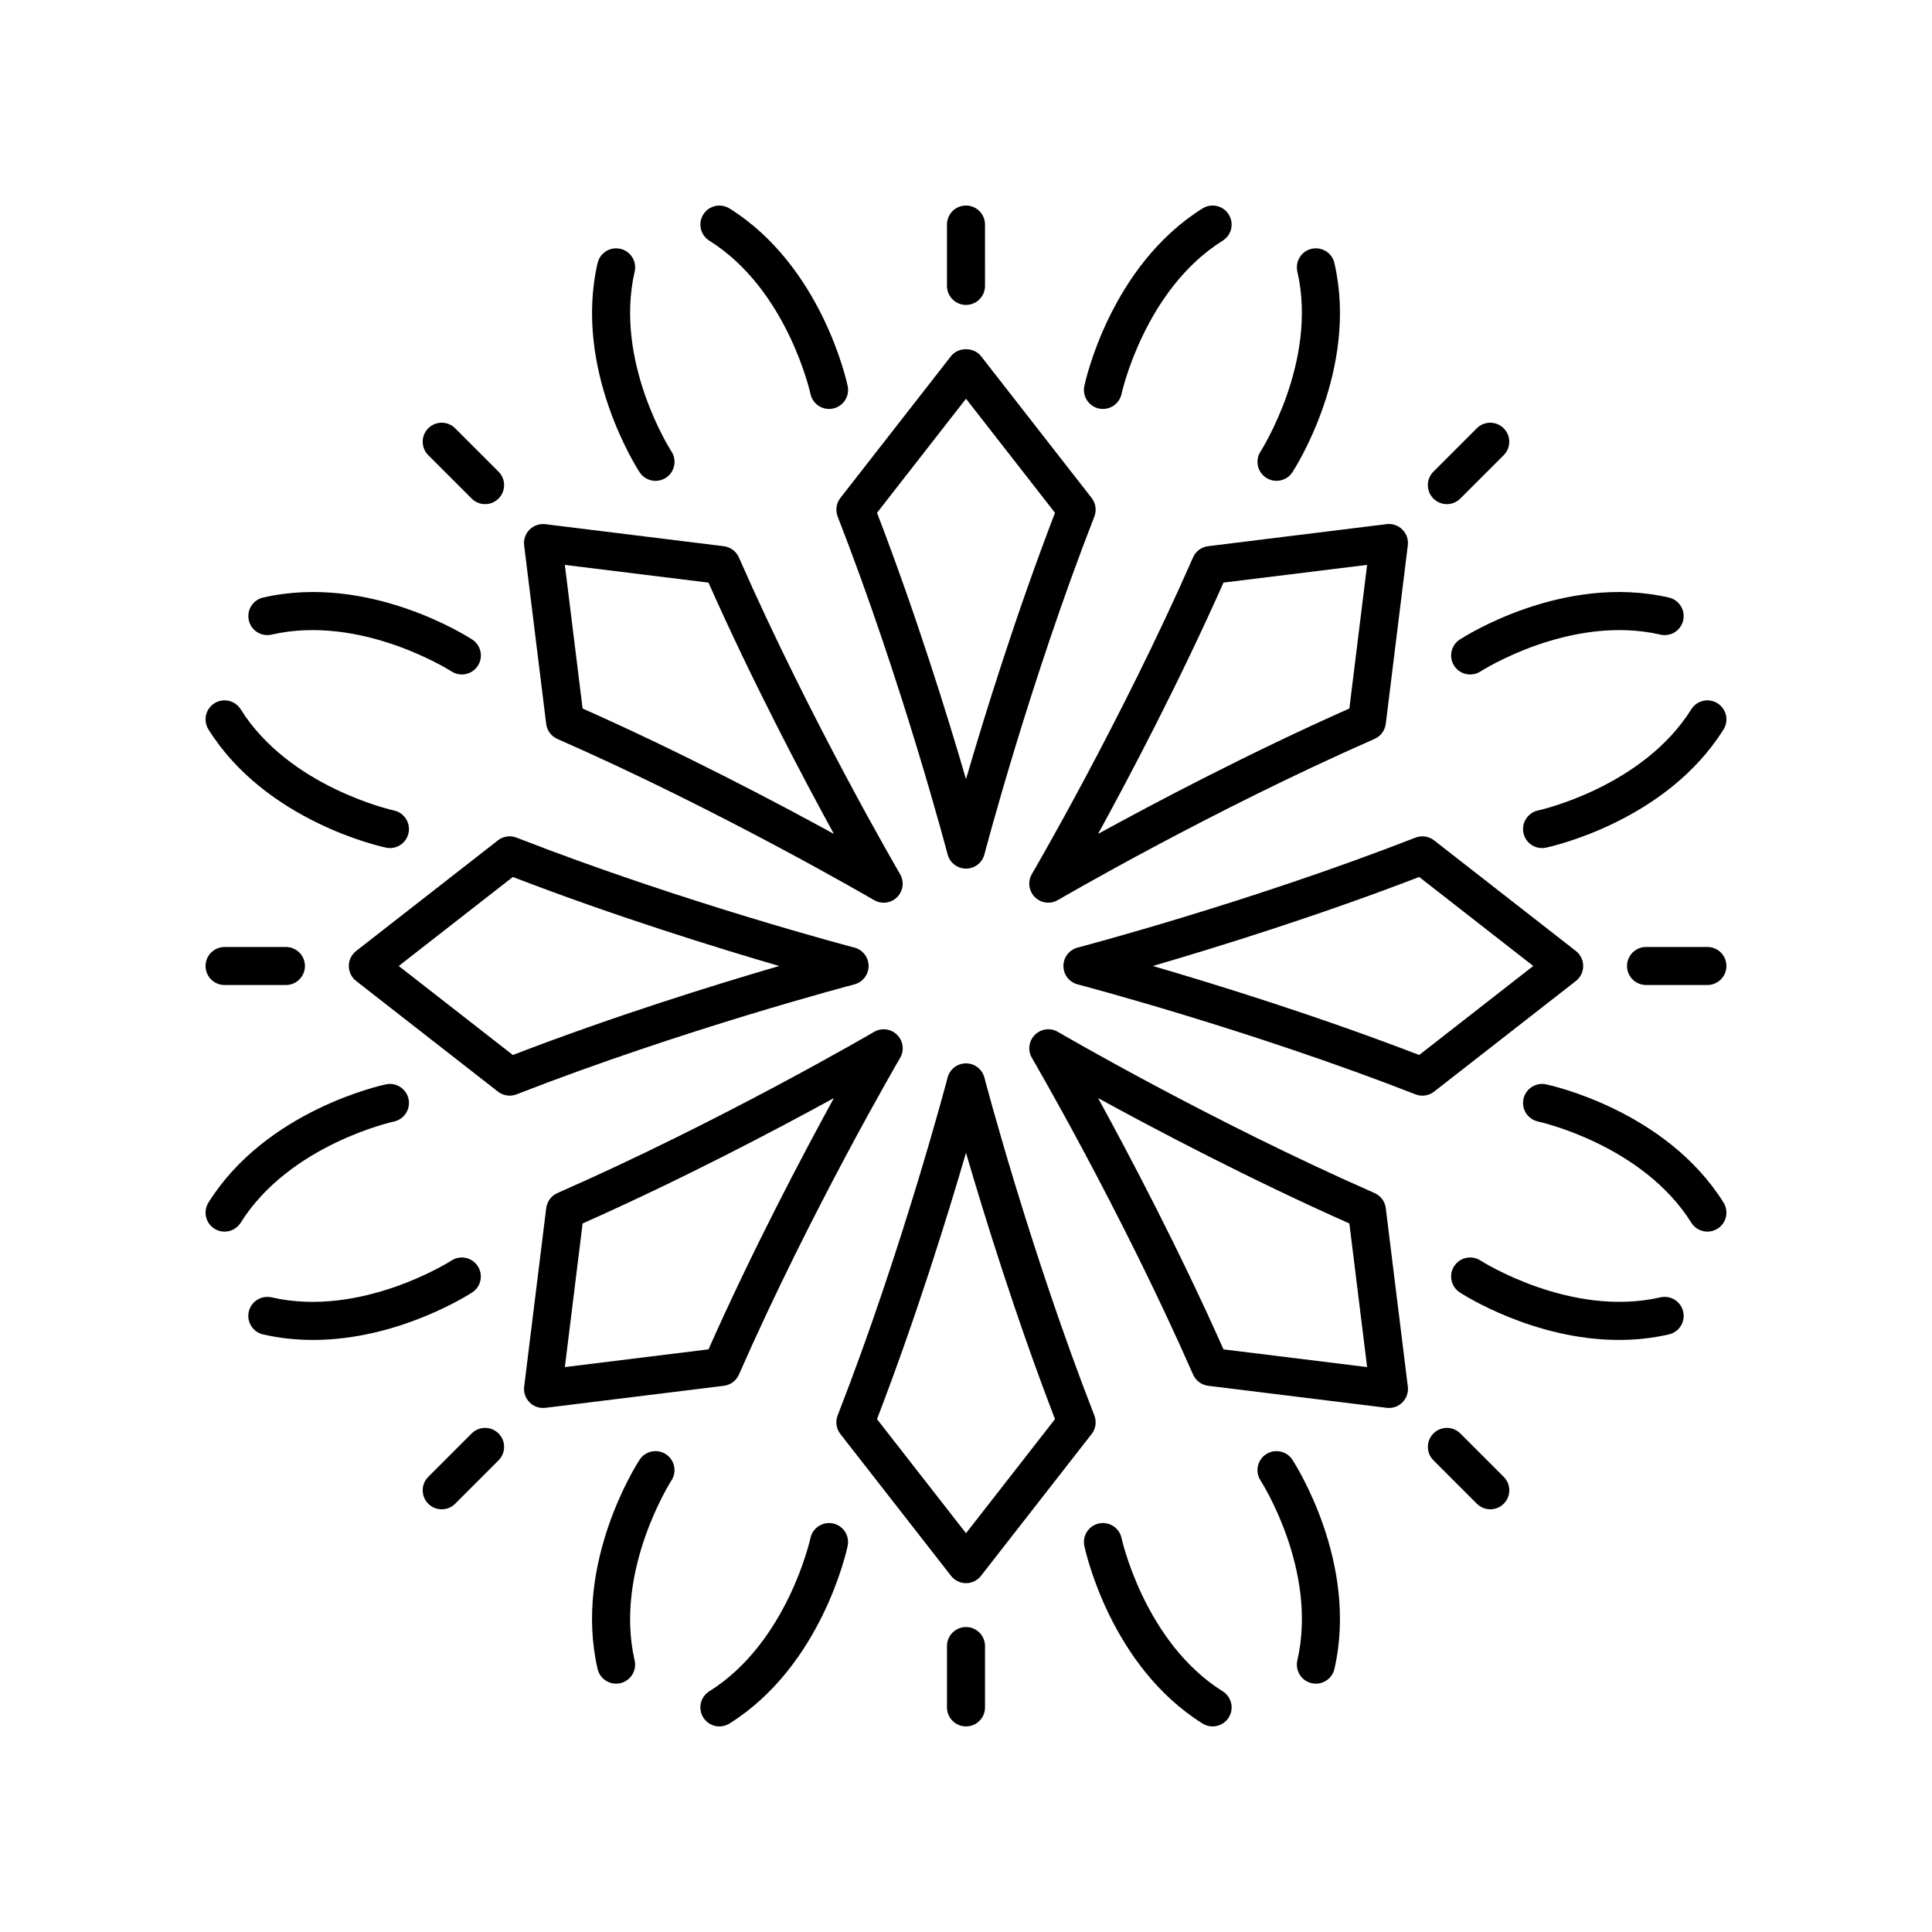 <?xml version="1.0" encoding="UTF-8"?>
<!-- Uploaded to: SVG Repo, www.svgrepo.com, Generator: SVG Repo Mixer Tools -->
<svg fill="#000000" width="800px" height="800px" version="1.1" viewBox="144 144 512 512" xmlns="http://www.w3.org/2000/svg">
 <g>
  <path d="m365.99 280.89c17.227 44.168 29.02 89.086 29.137 89.535 0.578 2.219 2.582 3.766 4.875 3.766s4.297-1.547 4.875-3.766c0.117-0.449 11.91-45.363 29.137-89.535 0.645-1.656 0.375-3.527-0.723-4.93l-29.32-37.582c-1.91-2.445-6.031-2.445-7.941 0l-29.32 37.582c-1.094 1.402-1.363 3.273-0.719 4.93zm34.012-31.223 23.586 30.234c-10.359 26.914-18.676 53.758-23.586 70.586-4.91-16.828-13.23-43.672-23.586-70.582z"/>
  <path d="m337.32 199.24c-2.352-1.465-5.461-0.762-6.941 1.598-1.477 2.359-0.762 5.469 1.598 6.945 20.707 12.965 26.746 40.328 26.805 40.602 0.508 2.367 2.598 3.992 4.926 3.992 0.344 0 0.695-0.035 1.047-0.109 2.723-0.574 4.457-3.238 3.887-5.961-0.27-1.293-6.914-31.793-31.32-47.066z"/>
  <path d="m462.68 199.24c-24.402 15.273-31.051 45.773-31.32 47.066-0.57 2.723 1.168 5.387 3.887 5.961 0.355 0.074 0.703 0.109 1.047 0.109 2.328 0 4.418-1.625 4.926-3.992 0.059-0.277 6.098-27.637 26.805-40.602 2.363-1.477 3.074-4.586 1.598-6.945-1.477-2.363-4.59-3.07-6.941-1.598z"/>
  <path d="m400 224.81c2.785 0 5.039-2.254 5.039-5.039l-0.004-16.262c0-2.781-2.254-5.039-5.039-5.039s-5.039 2.254-5.039 5.039v16.262c0.004 2.781 2.258 5.039 5.043 5.039z"/>
  <path d="m284.34 284.35c-1.098 1.098-1.629 2.641-1.438 4.18l5.844 47.305c0.215 1.766 1.348 3.281 2.973 3.996 43.414 19.055 83.516 42.473 83.914 42.707 0.797 0.465 1.672 0.691 2.547 0.691 1.305 0 2.594-0.504 3.562-1.477 1.625-1.621 1.945-4.129 0.781-6.109-0.23-0.402-23.641-40.477-42.707-83.914-0.715-1.625-2.234-2.758-4-2.977l-47.305-5.84c-1.48-0.184-3.074 0.336-4.172 1.438zm47.414 14.051c11.703 26.355 24.809 51.223 33.234 66.594-15.371-8.426-40.242-21.523-66.594-33.23l-4.703-38.062z"/>
  <path d="m213.72 302.36c-2.711 0.625-4.402 3.328-3.777 6.039 0.625 2.715 3.316 4.402 6.043 3.781 23.785-5.477 47.434 9.598 47.664 9.754 0.852 0.547 1.801 0.812 2.742 0.812 1.648 0 3.266-0.809 4.231-2.289 1.516-2.328 0.859-5.445-1.465-6.965-1.113-0.723-27.34-17.59-55.438-11.133z"/>
  <path d="m308.41 209.94c-2.731-0.609-5.418 1.07-6.043 3.781-6.457 28.059 10.414 54.328 11.137 55.434 0.965 1.477 2.578 2.281 4.223 2.281 0.945 0 1.898-0.266 2.75-0.82 2.328-1.523 2.988-4.644 1.461-6.973-0.152-0.234-15.254-23.738-9.746-47.664 0.625-2.711-1.07-5.414-3.781-6.039z"/>
  <path d="m264.62 257.5c-1.969-1.969-5.156-1.969-7.125 0s-1.969 5.156 0 7.125l11.5 11.5c0.984 0.984 2.273 1.477 3.562 1.477s2.578-0.492 3.562-1.477c1.969-1.969 1.969-5.156 0-7.125z"/>
  <path d="m275.96 366.7-37.578 29.32c-1.227 0.957-1.941 2.422-1.941 3.977 0 1.551 0.715 3.019 1.938 3.973l37.578 29.32c0.898 0.699 1.992 1.066 3.102 1.066 0.613 0 1.238-0.113 1.832-0.344 44.172-17.227 89.086-29.023 89.535-29.141 2.211-0.582 3.762-2.582 3.762-4.875s-1.551-4.297-3.766-4.875c-0.449-0.117-45.34-11.902-89.535-29.141-1.648-0.641-3.523-0.371-4.926 0.719zm3.945 56.883-30.234-23.586 30.234-23.59c26.91 10.359 53.754 18.68 70.582 23.59-16.828 4.91-43.672 13.227-70.582 23.586z"/>
  <path d="m246.31 431.36c-1.293 0.27-31.793 6.922-47.066 31.324-1.477 2.359-0.762 5.469 1.598 6.945 0.832 0.52 1.75 0.766 2.668 0.766 1.676 0 3.32-0.84 4.277-2.363 12.965-20.715 40.324-26.754 40.602-26.812 2.715-0.582 4.457-3.254 3.883-5.973-0.578-2.719-3.289-4.461-5.961-3.887z"/>
  <path d="m200.84 330.37c-2.363 1.477-3.074 4.586-1.598 6.945 15.273 24.402 45.77 31.051 47.066 31.324 0.344 0.074 0.695 0.109 1.039 0.109 2.328 0 4.418-1.625 4.922-3.996 0.574-2.723-1.168-5.391-3.883-5.973-0.277-0.055-27.637-6.098-40.602-26.812-1.477-2.359-4.586-3.074-6.945-1.598z"/>
  <path d="m203.51 405.04h16.262c2.785 0 5.039-2.254 5.039-5.039 0-2.781-2.254-5.039-5.039-5.039l-16.262 0.004c-2.785 0-5.039 2.254-5.039 5.039 0.004 2.781 2.254 5.035 5.039 5.035z"/>
  <path d="m375.64 417.46c-0.398 0.234-40.5 23.652-83.914 42.707-1.625 0.715-2.754 2.231-2.973 3.996l-5.844 47.305c-0.191 1.539 0.34 3.082 1.438 4.18 0.949 0.953 2.234 1.477 3.562 1.477 0.207 0 0.414-0.012 0.613-0.035l47.305-5.84c1.766-0.219 3.285-1.352 4-2.977 19.055-43.418 42.473-83.516 42.711-83.914 1.156-1.977 0.836-4.488-0.789-6.109-1.617-1.629-4.129-1.945-6.109-0.789zm-43.883 84.133-38.062 4.699 4.703-38.062c26.352-11.703 51.223-24.805 66.594-33.23-8.426 15.375-21.531 40.238-33.234 66.594z"/>
  <path d="m320.46 529.38c-2.316-1.512-5.441-0.863-6.961 1.465-0.723 1.105-17.594 27.371-11.133 55.43 0.535 2.332 2.609 3.91 4.902 3.91 0.375 0 0.754-0.043 1.137-0.129 2.711-0.625 4.402-3.328 3.777-6.039-5.481-23.816 9.598-47.434 9.75-47.672 1.52-2.332 0.859-5.449-1.473-6.965z"/>
  <path d="m263.64 478.06c-0.23 0.152-23.848 15.23-47.664 9.754-2.727-0.609-5.418 1.07-6.043 3.781s1.066 5.414 3.777 6.039c4.496 1.031 8.934 1.469 13.238 1.469 22.582 0 41.266-11.996 42.195-12.602 2.328-1.52 2.981-4.633 1.465-6.965-1.516-2.328-4.621-2.984-6.969-1.477z"/>
  <path d="m276.12 523.88c-1.969-1.969-5.156-1.969-7.125 0l-11.5 11.5c-1.969 1.969-1.969 5.156 0 7.125 0.984 0.984 2.273 1.477 3.562 1.477 1.289 0 2.578-0.492 3.562-1.477l11.5-11.5c1.969-1.969 1.969-5.156 0-7.125z"/>
  <path d="m400 425.8c-2.293 0-4.297 1.547-4.875 3.766-0.117 0.449-11.91 45.363-29.137 89.535-0.645 1.656-0.375 3.527 0.723 4.93l29.32 37.582c0.953 1.223 2.418 1.941 3.969 1.941s3.016-0.715 3.969-1.938l29.32-37.582c1.098-1.402 1.367-3.273 0.723-4.93-17.227-44.168-29.02-89.086-29.137-89.535-0.582-2.219-2.582-3.769-4.875-3.769zm0 124.52-23.586-30.234c10.355-26.914 18.676-53.758 23.586-70.586 4.91 16.828 13.23 43.672 23.586 70.582z"/>
  <path d="m462.68 600.75c0.832 0.52 1.75 0.77 2.668 0.77 1.676 0 3.32-0.836 4.277-2.363 1.477-2.359 0.762-5.469-1.598-6.945-20.707-12.965-26.746-40.328-26.805-40.602-0.582-2.715-3.223-4.445-5.973-3.883-2.723 0.574-4.457 3.238-3.887 5.961 0.266 1.289 6.914 31.789 31.316 47.062z"/>
  <path d="m334.65 601.52c0.914 0 1.836-0.25 2.668-0.766 24.402-15.273 31.051-45.773 31.32-47.066 0.57-2.723-1.168-5.387-3.887-5.961-2.742-0.559-5.387 1.168-5.973 3.883-0.059 0.277-6.098 27.637-26.805 40.602-2.363 1.477-3.074 4.586-1.598 6.945 0.949 1.527 2.594 2.363 4.273 2.363z"/>
  <path d="m400 601.52c2.785 0 5.039-2.254 5.039-5.039v-16.262c0-2.781-2.254-5.039-5.039-5.039s-5.039 2.254-5.039 5.039v16.262c0 2.781 2.254 5.039 5.039 5.039z"/>
  <path d="m517.09 511.47-5.844-47.305c-0.215-1.766-1.348-3.281-2.973-3.996-43.414-19.055-83.516-42.473-83.914-42.707-1.984-1.156-4.492-0.84-6.109 0.785-1.625 1.621-1.945 4.129-0.781 6.109 0.23 0.402 23.641 40.477 42.707 83.914 0.715 1.625 2.234 2.758 4 2.977l47.305 5.84c0.203 0.023 0.41 0.035 0.613 0.035 1.328 0 2.613-0.523 3.562-1.477 1.094-1.094 1.625-2.637 1.434-4.176zm-48.852-9.875c-11.703-26.355-24.809-51.223-33.234-66.594 15.371 8.426 40.242 21.523 66.594 33.23l4.703 38.062z"/>
  <path d="m590.06 491.59c-0.625-2.711-3.297-4.387-6.043-3.781-23.785 5.465-47.434-9.602-47.664-9.754-2.344-1.512-5.457-0.852-6.973 1.477s-0.859 5.445 1.465 6.965c0.93 0.605 19.605 12.602 42.195 12.602 4.301 0 8.746-0.434 13.238-1.469 2.715-0.625 4.406-3.328 3.781-6.039z"/>
  <path d="m486.5 530.85c-1.52-2.328-4.633-2.981-6.973-1.465-2.328 1.523-2.988 4.644-1.461 6.973 0.152 0.234 15.254 23.738 9.746 47.664-0.625 2.711 1.066 5.414 3.777 6.039 0.387 0.086 0.766 0.129 1.141 0.129 2.293 0 4.367-1.578 4.906-3.91 6.457-28.059-10.414-54.328-11.137-55.43z"/>
  <path d="m523.88 523.88c-1.969 1.969-1.969 5.156 0 7.125l11.5 11.5c0.984 0.984 2.273 1.477 3.562 1.477s2.578-0.492 3.562-1.477c1.969-1.969 1.969-5.156 0-7.125l-11.5-11.5c-1.969-1.969-5.156-1.969-7.125 0z"/>
  <path d="m519.11 365.98c-44.172 17.227-89.086 29.023-89.535 29.141-2.211 0.578-3.762 2.582-3.762 4.875s1.551 4.297 3.766 4.875c0.449 0.117 45.34 11.902 89.535 29.141 0.59 0.23 1.215 0.344 1.832 0.344 1.105 0 2.199-0.363 3.102-1.066l37.578-29.32c1.219-0.957 1.934-2.422 1.934-3.973s-0.715-3.019-1.938-3.973l-37.578-29.32c-1.402-1.094-3.277-1.367-4.934-0.723zm31.219 34.016-30.234 23.59c-26.91-10.363-53.754-18.68-70.582-23.59 16.828-4.91 43.672-13.23 70.582-23.59z"/>
  <path d="m551.61 358.78c-2.715 0.582-4.457 3.254-3.883 5.973 0.5 2.367 2.594 3.996 4.922 3.996 0.344 0 0.695-0.035 1.039-0.109 1.293-0.27 31.793-6.922 47.066-31.324 1.477-2.359 0.762-5.469-1.598-6.945-2.348-1.473-5.465-0.758-6.941 1.598-12.969 20.715-40.328 26.754-40.605 26.812z"/>
  <path d="m600.75 462.68c-15.273-24.402-45.77-31.051-47.066-31.324-2.668-0.57-5.379 1.172-5.957 3.887-0.574 2.723 1.168 5.391 3.883 5.973 0.277 0.055 27.637 6.098 40.602 26.812 0.953 1.527 2.598 2.363 4.277 2.363 0.914 0 1.836-0.25 2.668-0.766 2.356-1.477 3.07-4.586 1.594-6.945z"/>
  <path d="m596.48 394.96h-16.262c-2.785 0-5.039 2.254-5.039 5.039 0 2.781 2.254 5.039 5.039 5.039l16.262-0.004c2.785 0 5.039-2.254 5.039-5.039 0-2.781-2.254-5.035-5.039-5.035z"/>
  <path d="m460.17 291.72c-19.055 43.418-42.473 83.516-42.711 83.914-1.156 1.977-0.836 4.488 0.789 6.109 0.969 0.973 2.258 1.477 3.562 1.477 0.875 0 1.75-0.227 2.547-0.691 0.398-0.234 40.5-23.652 83.914-42.707 1.625-0.715 2.754-2.231 2.973-3.996l5.844-47.305c0.191-1.539-0.34-3.082-1.438-4.18-1.102-1.102-2.691-1.637-4.176-1.438l-47.305 5.84c-1.77 0.219-3.289 1.352-4 2.977zm46.129 1.977-4.703 38.062c-26.352 11.703-51.223 24.805-66.594 33.23 8.43-15.371 21.531-40.234 33.234-66.594z"/>
  <path d="m479.54 270.61c0.848 0.555 1.801 0.816 2.746 0.816 1.645 0 3.254-0.801 4.215-2.281 0.723-1.105 17.594-27.371 11.133-55.43-0.625-2.711-3.305-4.387-6.043-3.781-2.711 0.625-4.402 3.328-3.777 6.039 5.481 23.816-9.598 47.434-9.75 47.672-1.516 2.332-0.855 5.449 1.477 6.965z"/>
  <path d="m586.28 302.36c-28.09-6.457-54.328 10.41-55.434 11.133-2.328 1.52-2.981 4.633-1.465 6.965 0.969 1.484 2.582 2.289 4.231 2.289 0.941 0 1.891-0.262 2.742-0.812 0.23-0.156 23.852-15.238 47.664-9.754 2.746 0.621 5.418-1.066 6.043-3.781 0.621-2.711-1.07-5.414-3.781-6.039z"/>
  <path d="m535.37 257.5-11.5 11.5c-1.969 1.969-1.969 5.156 0 7.125 0.984 0.984 2.273 1.477 3.562 1.477 1.289 0 2.578-0.492 3.562-1.477l11.5-11.5c1.969-1.969 1.969-5.156 0-7.125s-5.156-1.969-7.125 0z"/>
 </g>
</svg>